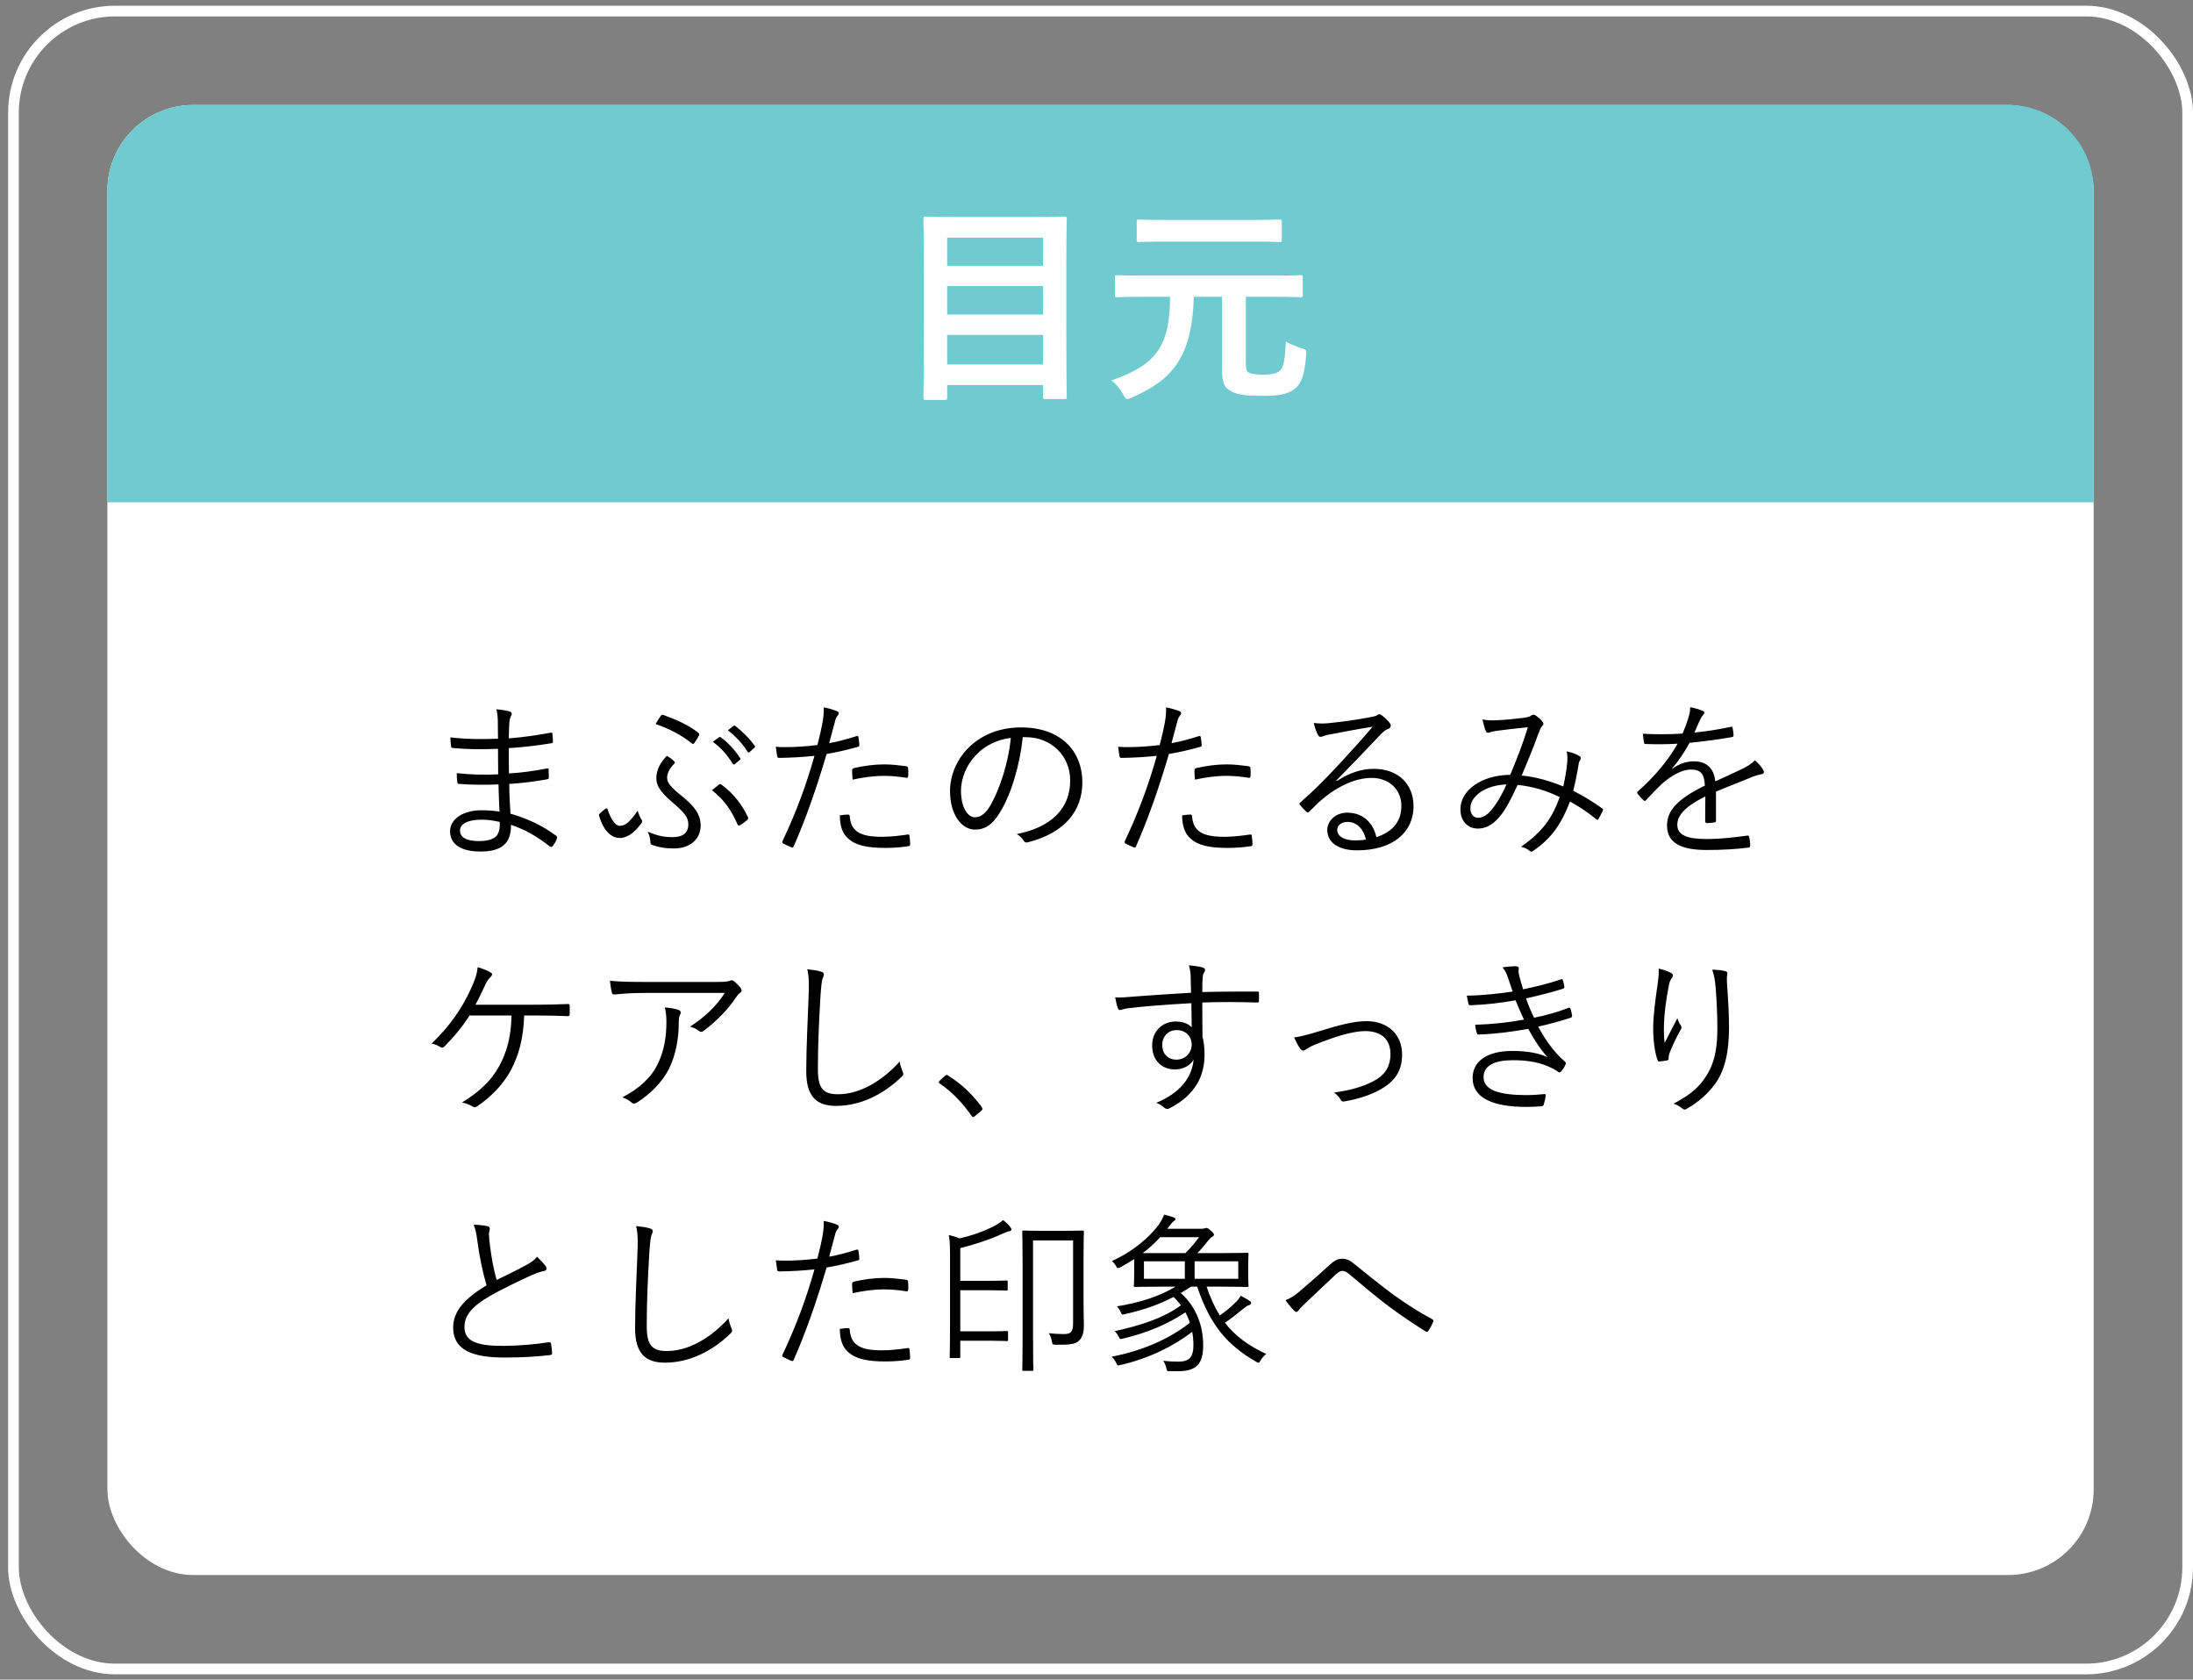<svg width="205" height="157" viewBox="0 0 205 157" fill="none" xmlns="http://www.w3.org/2000/svg">
<rect x="0" y="0" width="205" height="157" fill="#808080" stroke="none"/>
<rect x="10.041" y="9.817" width="185.674" height="137.399" rx="8" fill="white"/>
<rect x="1.258" y="1.034" width="203.242" height="154.966" rx="9.5" stroke="white"/>
<path d="M10.041 17.817C10.041 13.399 13.623 9.817 18.041 9.817H187.715C192.133 9.817 195.715 13.399 195.715 17.817V46.952H10.041V17.817Z" fill="#6FCBCF"/>
<path d="M88.3 37.38H86.54C86.34 37.38 86.32 37.36 86.32 37.16C86.32 37.02 86.36 35.74 86.36 29.76V25.84C86.36 21.9 86.32 20.6 86.32 20.46C86.32 20.26 86.34 20.24 86.54 20.24C86.68 20.24 87.38 20.28 89.32 20.28H96.72C98.66 20.28 99.36 20.24 99.5 20.24C99.7 20.24 99.72 20.26 99.72 20.46C99.72 20.58 99.68 21.88 99.68 25.18V29.72C99.68 35.7 99.72 36.96 99.72 37.08C99.72 37.28 99.7 37.3 99.5 37.3H97.72C97.52 37.3 97.5 37.28 97.5 37.08V36H88.54V37.16C88.54 37.36 88.52 37.38 88.3 37.38ZM88.54 34.06H97.5V31.3H88.54V34.06ZM88.54 29.4H97.5V26.74H88.54V29.4ZM88.54 22.22V24.84H97.5V22.22H88.54ZM109.38 27.74H106.96C105.16 27.74 104.56 27.78 104.44 27.78C104.24 27.78 104.22 27.76 104.22 27.56V25.94C104.22 25.74 104.24 25.72 104.44 25.72C104.56 25.72 105.16 25.76 106.96 25.76H119.02C120.82 25.76 121.44 25.72 121.56 25.72C121.76 25.72 121.78 25.74 121.78 25.94V27.56C121.78 27.76 121.76 27.78 121.56 27.78C121.44 27.78 120.82 27.74 119.02 27.74H116.46V33.88C116.46 34.58 116.52 34.74 116.8 34.86C117.08 34.96 117.42 35.02 118.08 35.02C118.8 35.02 119.34 34.94 119.68 34.62C119.98 34.3 120.12 33.6 120.2 31.92C120.62 32.16 121.1 32.36 121.64 32.54C122.14 32.7 122.14 32.72 122.1 33.24C121.94 35.08 121.64 35.84 121.08 36.3C120.44 36.84 119.7 37 117.92 37C116.38 37 115.66 36.9 115.04 36.54C114.48 36.24 114.24 35.82 114.24 34.56V27.74H111.6C111.42 33.32 109.68 35.46 105.84 37.14C105.62 37.24 105.48 37.3 105.38 37.3C105.22 37.3 105.14 37.16 104.96 36.8C104.64 36.26 104.28 35.84 103.9 35.56C108.06 34.12 109.36 32.38 109.38 27.74ZM116.82 22.58H109.26C107.3 22.58 106.6 22.62 106.48 22.62C106.28 22.62 106.26 22.6 106.26 22.4V20.74C106.26 20.54 106.28 20.52 106.48 20.52C106.6 20.52 107.3 20.56 109.26 20.56H116.82C118.78 20.56 119.46 20.52 119.58 20.52C119.8 20.52 119.82 20.54 119.82 20.74V22.4C119.82 22.6 119.8 22.62 119.58 22.62C119.46 22.62 118.78 22.58 116.82 22.58Z" fill="white"/>
<path d="M46.696 75.864C46.648 74.952 46.616 74.248 46.6 73.32C45.368 73.368 44.072 73.368 42.92 73.272C42.792 73.272 42.76 73.224 42.744 73.08C42.712 72.872 42.696 72.488 42.696 72.264C43.88 72.408 45.32 72.44 46.568 72.376C46.568 71.592 46.552 70.76 46.552 69.992C45 70.056 43.624 70.04 42.312 69.912C42.216 69.896 42.184 69.864 42.168 69.752C42.136 69.512 42.104 69.272 42.104 68.92C43.512 69.096 45.016 69.112 46.552 69.048C46.552 68.392 46.536 67.944 46.536 67.352C46.52 66.888 46.488 66.616 46.392 66.296C46.92 66.344 47.352 66.408 47.656 66.504C47.832 66.568 47.88 66.744 47.8 66.872C47.688 67.048 47.624 67.288 47.608 67.608C47.576 68.12 47.576 68.472 47.56 69.016C49.016 68.904 50.328 68.696 51.464 68.488C51.592 68.456 51.624 68.488 51.64 68.6C51.672 68.856 51.688 69.112 51.688 69.304C51.688 69.432 51.624 69.464 51.576 69.464C50.328 69.672 49.032 69.832 47.56 69.928C47.56 70.712 47.56 71.544 47.576 72.296C48.808 72.216 49.88 72.072 51.112 71.832C51.224 71.8 51.272 71.832 51.288 71.912C51.288 72.104 51.304 72.408 51.304 72.68C51.304 72.776 51.256 72.824 51.144 72.84C50.008 73.048 48.888 73.192 47.608 73.272C47.608 74.264 47.656 75.096 47.72 76.056C49.16 76.456 50.664 77.128 51.992 78.12C52.072 78.184 52.104 78.248 52.056 78.392C51.992 78.6 51.816 78.904 51.656 79.08C51.576 79.176 51.512 79.192 51.416 79.128C50.12 78.12 49.048 77.528 47.768 77.096C47.784 78.888 46.84 79.592 44.904 79.592C43.032 79.592 42.072 78.872 42.072 77.688C42.072 76.648 43.16 75.736 45.016 75.736C45.656 75.736 46.232 75.784 46.696 75.864ZM46.712 76.824C46.152 76.696 45.592 76.616 45.016 76.616C43.672 76.616 43 77.048 43 77.624C43 78.296 43.624 78.616 44.792 78.616C45.528 78.616 46.136 78.456 46.424 78.12C46.616 77.88 46.76 77.48 46.712 76.824ZM61.288 67.672C61.448 67.4 61.624 67.096 61.784 66.888C61.848 66.808 61.912 66.792 62.008 66.824C63.24 67.272 64.392 67.784 65.272 68.488C65.368 68.552 65.384 68.648 65.336 68.744C65.272 68.904 65.032 69.256 64.92 69.432C64.824 69.56 64.776 69.56 64.648 69.464C63.688 68.696 62.568 68.12 61.288 67.672ZM60.536 77.736C61.448 78.12 62.056 78.248 62.872 78.248C63.8 78.248 64.344 77.88 64.344 77.048C64.344 76.36 63.96 75.944 62.792 74.936C61.656 73.96 61.352 73.368 61.352 72.744C61.352 71.96 61.736 71.256 62.344 70.648C62.6 70.792 62.856 70.984 63.048 71.192C63.112 71.256 63.096 71.32 63.032 71.384C62.552 71.832 62.36 72.344 62.36 72.696C62.36 73.128 62.664 73.544 63.736 74.408C65 75.416 65.496 76.184 65.496 77.176C65.496 78.408 64.52 79.304 63.016 79.304C62.104 79.304 61.528 79.176 60.984 78.984C60.84 78.936 60.808 78.872 60.808 78.776C60.792 78.44 60.728 78.072 60.536 77.736ZM59.608 75.784C59.704 76.104 59.848 76.44 59.96 76.584C60.008 76.648 60.024 76.712 60.024 76.744C60.024 76.808 60.024 76.872 59.944 76.968C59.64 77.368 59.4 77.64 59.096 77.88C58.792 78.12 58.344 78.328 57.96 78.328C57.288 78.328 56.488 77.88 56.008 76.264C55.976 76.152 55.992 76.12 56.04 76.072C56.2 75.896 56.44 75.704 56.616 75.576C56.696 75.528 56.76 75.544 56.792 75.64C57.192 76.856 57.656 77.192 57.944 77.192C58.168 77.192 58.408 77.112 58.632 76.936C58.92 76.68 59.16 76.424 59.608 75.784ZM66.552 73.864C66.76 73.688 67.016 73.48 67.208 73.336C67.304 73.288 67.352 73.272 67.416 73.32C68.6 74.184 69.384 75.256 69.912 76.36C69.96 76.456 69.96 76.536 69.848 76.648C69.672 76.808 69.384 77.016 69.16 77.144C69.064 77.192 68.984 77.144 68.936 77.048C68.392 75.752 67.64 74.696 66.552 73.864ZM66.632 69.336L67.224 68.904C67.272 68.872 67.32 68.872 67.384 68.92C68.024 69.368 68.728 70.152 69.192 70.856C69.24 70.92 69.224 70.984 69.16 71.032L68.696 71.416C68.616 71.48 68.536 71.464 68.488 71.384C68.024 70.6 67.352 69.848 66.632 69.336ZM68.04 68.264L68.552 67.864C68.616 67.816 68.664 67.8 68.728 67.848C69.368 68.344 70.088 69.048 70.552 69.72C70.6 69.8 70.584 69.848 70.504 69.912L70.072 70.296C70.008 70.36 69.944 70.36 69.88 70.264C69.48 69.608 68.792 68.824 68.04 68.264ZM77.512 69.464C78.264 69.336 79.16 69.096 80.056 68.808C80.184 68.776 80.232 68.808 80.248 68.92C80.28 69.112 80.312 69.384 80.328 69.576C80.344 69.736 80.312 69.784 80.168 69.816C79.128 70.104 78.248 70.312 77.272 70.472C76.312 73.72 75.336 76.504 74.2 79.096C74.136 79.24 74.072 79.24 73.96 79.192C73.832 79.144 73.416 78.952 73.208 78.84C73.128 78.792 73.112 78.712 73.144 78.632C74.472 75.816 75.384 73.32 76.136 70.648C75.096 70.76 73.992 70.824 72.904 70.84C72.712 70.84 72.68 70.824 72.648 70.68C72.616 70.456 72.568 70.12 72.52 69.8C72.824 69.832 73.096 69.832 73.528 69.832C74.28 69.832 75.384 69.768 76.408 69.64C76.632 68.792 76.76 68.216 76.872 67.624C76.952 67.176 77.032 66.648 77 66.12C77.448 66.2 77.944 66.344 78.28 66.488C78.36 66.52 78.408 66.584 78.408 66.664C78.408 66.744 78.36 66.824 78.28 66.92C78.168 67.064 78.104 67.208 78.024 67.544C77.832 68.2 77.688 68.856 77.512 69.464ZM78.504 76.216C78.776 76.168 79.08 76.136 79.256 76.136C79.384 76.136 79.416 76.168 79.432 76.296C79.544 77.736 80.44 78.216 82.456 78.216C83.272 78.216 84.168 78.104 84.824 78.008C84.952 77.992 85 77.992 85.016 78.12C85.048 78.312 85.08 78.664 85.08 78.888C85.08 79.048 85.032 79.08 84.904 79.096C84.408 79.176 83.576 79.256 82.808 79.256C81.08 79.256 80.008 79.032 79.288 78.376C78.728 77.896 78.52 77.176 78.504 76.216ZM79.704 72.872C79.672 72.6 79.656 72.216 79.656 72.024C79.656 71.88 79.688 71.832 79.864 71.784C80.792 71.576 81.72 71.448 82.664 71.448C83.32 71.448 84.024 71.528 84.648 71.608C84.84 71.64 84.872 71.688 84.888 71.784C84.904 71.944 84.92 72.28 84.904 72.488C84.888 72.68 84.84 72.728 84.696 72.696C84.008 72.584 83.32 72.52 82.648 72.52C81.656 72.52 80.664 72.664 79.704 72.872ZM95.912 68.904H95.608C95.32 71.608 94.504 74.264 93.496 75.896C92.808 77.064 92.088 77.544 91.144 77.544C89.944 77.544 88.808 76.232 88.808 73.912C88.808 72.44 89.48 70.872 90.664 69.768C91.848 68.664 93.448 67.992 95.464 67.992C99.048 67.992 101.176 70.088 101.176 73.144C101.176 75.752 99.56 77.848 96.088 78.728C95.896 78.776 95.784 78.744 95.672 78.552C95.576 78.392 95.368 78.152 95.048 77.96C98.216 77.336 100.04 75.624 100.04 72.952C100.04 70.584 98.2 68.904 95.912 68.904ZM94.488 68.968C93.24 69.128 92.136 69.672 91.368 70.44C90.296 71.496 89.832 72.808 89.832 73.896C89.832 75.64 90.552 76.392 91.128 76.392C91.672 76.392 92.152 76.04 92.616 75.224C93.432 73.784 94.28 71.304 94.488 68.968ZM109.512 69.464C110.264 69.336 111.16 69.096 112.056 68.808C112.184 68.776 112.232 68.808 112.248 68.92C112.28 69.112 112.312 69.384 112.328 69.576C112.344 69.736 112.312 69.784 112.168 69.816C111.128 70.104 110.248 70.312 109.272 70.472C108.312 73.72 107.336 76.504 106.2 79.096C106.136 79.24 106.072 79.24 105.96 79.192C105.832 79.144 105.416 78.952 105.208 78.84C105.128 78.792 105.112 78.712 105.144 78.632C106.472 75.816 107.384 73.32 108.136 70.648C107.096 70.76 105.992 70.824 104.904 70.84C104.712 70.84 104.68 70.824 104.648 70.68C104.616 70.456 104.568 70.12 104.52 69.8C104.824 69.832 105.096 69.832 105.528 69.832C106.28 69.832 107.384 69.768 108.408 69.64C108.632 68.792 108.76 68.216 108.872 67.624C108.952 67.176 109.032 66.648 109 66.12C109.448 66.2 109.944 66.344 110.28 66.488C110.36 66.52 110.408 66.584 110.408 66.664C110.408 66.744 110.36 66.824 110.28 66.92C110.168 67.064 110.104 67.208 110.024 67.544C109.832 68.2 109.688 68.856 109.512 69.464ZM110.504 76.216C110.776 76.168 111.08 76.136 111.256 76.136C111.384 76.136 111.416 76.168 111.432 76.296C111.544 77.736 112.44 78.216 114.456 78.216C115.272 78.216 116.168 78.104 116.824 78.008C116.952 77.992 117 77.992 117.016 78.12C117.048 78.312 117.08 78.664 117.08 78.888C117.08 79.048 117.032 79.08 116.904 79.096C116.408 79.176 115.576 79.256 114.808 79.256C113.08 79.256 112.008 79.032 111.288 78.376C110.728 77.896 110.52 77.176 110.504 76.216ZM111.704 72.872C111.672 72.6 111.656 72.216 111.656 72.024C111.656 71.88 111.688 71.832 111.864 71.784C112.792 71.576 113.72 71.448 114.664 71.448C115.32 71.448 116.024 71.528 116.648 71.608C116.84 71.64 116.872 71.688 116.888 71.784C116.904 71.944 116.92 72.28 116.904 72.488C116.888 72.68 116.84 72.728 116.696 72.696C116.008 72.584 115.32 72.52 114.648 72.52C113.656 72.52 112.664 72.664 111.704 72.872ZM124.92 72.952L124.968 73C126.12 72.248 127.256 71.864 128.408 71.864C130.712 71.864 132.136 73.288 132.136 75.368C132.136 77.752 130.248 79.48 126.856 79.48C124.936 79.48 124.072 78.616 124.072 77.592C124.072 76.76 124.808 75.96 125.944 75.96C127.384 75.96 128.36 76.888 128.664 78.248C130.04 77.8 131 76.904 131 75.336C131 73.704 129.752 72.712 128.232 72.712C126.648 72.712 125.064 73.528 123.832 74.52C123.32 74.92 122.904 75.352 122.424 75.832C122.296 75.96 122.216 75.976 122.104 75.864C121.912 75.672 121.672 75.432 121.512 75.224C121.448 75.144 121.464 75.08 121.576 74.984C122.84 73.88 123.656 73.064 125.192 71.416C126.12 70.408 127.08 69.384 128.312 67.928C126.984 68.136 125.736 68.376 124.312 68.648C124.104 68.68 123.912 68.728 123.752 68.792C123.64 68.84 123.512 68.872 123.448 68.872C123.336 68.872 123.256 68.808 123.192 68.68C123.048 68.392 122.936 68.088 122.808 67.576C123.336 67.64 123.784 67.64 124.216 67.592C125.48 67.464 126.792 67.288 128.2 67.016C128.392 66.984 128.584 66.936 128.696 66.872C128.76 66.824 128.856 66.76 128.92 66.76C129 66.76 129.08 66.792 129.208 66.888C129.512 67.128 129.752 67.368 129.896 67.56C129.976 67.656 130.008 67.752 130.008 67.832C130.008 67.96 129.928 68.072 129.768 68.136C129.56 68.2 129.384 68.312 129.016 68.696C127.592 70.2 126.52 71.32 124.92 72.952ZM127.688 78.472C127.48 77.56 126.888 76.824 125.976 76.824C125.464 76.824 125 77.08 125 77.576C125 78.104 125.576 78.552 126.648 78.552C127 78.552 127.32 78.536 127.688 78.472ZM146.136 73.512C146.312 72.696 146.44 71.96 146.504 71.256C146.536 70.888 146.52 70.568 146.456 70.232C146.984 70.344 147.416 70.504 147.656 70.68C147.784 70.76 147.8 70.888 147.736 71C147.656 71.112 147.592 71.24 147.56 71.48C147.448 72.2 147.256 73.16 147.064 73.912C147.976 74.376 148.92 74.936 149.768 75.56C149.864 75.608 149.864 75.672 149.832 75.768C149.72 75.992 149.544 76.36 149.416 76.568C149.352 76.664 149.272 76.632 149.208 76.568C148.312 75.832 147.528 75.336 146.76 74.92C145.96 77 145.08 78.296 143.4 79.48C143.208 79.624 143.144 79.64 143 79.544C142.776 79.336 142.52 79.224 142.184 79.144C144.2 77.752 145.112 76.44 145.8 74.504C144.664 73.944 143.352 73.512 141.864 73.368C141.144 74.92 140.648 75.832 140.104 76.424C139.48 77.144 138.84 77.448 138.136 77.448C137.336 77.448 136.52 76.888 136.52 75.64C136.52 73.864 138.504 72.44 141.176 72.424C141.784 70.952 142.296 69.704 142.824 67.976C141.72 68.088 140.568 68.216 140.008 68.296C139.624 68.344 139.432 68.408 139.304 68.44C139.24 68.472 139.176 68.488 139.112 68.488C139.016 68.488 138.968 68.456 138.92 68.392C138.808 68.168 138.696 67.768 138.584 67.24C139.016 67.336 139.352 67.352 139.976 67.32C140.68 67.288 141.544 67.208 142.424 67.096C142.824 67.032 143.016 66.984 143.16 66.872C143.272 66.776 143.416 66.792 143.496 66.84C143.752 67 144.008 67.224 144.184 67.448C144.312 67.608 144.312 67.72 144.184 67.832C144.024 67.992 143.944 68.232 143.8 68.6C143.272 70.072 142.776 71.208 142.248 72.488C143.592 72.616 144.888 73 146.136 73.512ZM140.824 73.32C138.904 73.384 137.448 74.392 137.448 75.544C137.448 76.072 137.72 76.44 138.168 76.44C138.552 76.44 139 76.232 139.464 75.656C139.8 75.256 140.312 74.488 140.824 73.32ZM160.408 73.992V76.68C160.408 76.808 160.376 76.856 160.232 76.872C160.072 76.904 159.752 76.936 159.544 76.936C159.448 76.936 159.4 76.856 159.4 76.744C159.4 76.04 159.4 75.256 159.416 74.44C157.656 75.32 156.792 76.136 156.792 77.096C156.792 78.04 157.672 78.424 159.528 78.424C160.856 78.424 162.168 78.264 163.336 78.104C163.416 78.088 163.48 78.104 163.512 78.216C163.56 78.456 163.608 78.776 163.608 79C163.608 79.144 163.544 79.208 163.48 79.224C162.344 79.368 161.032 79.448 159.528 79.448C157.288 79.448 155.832 78.872 155.832 77.16C155.832 75.816 156.712 74.728 159.368 73.432C159.336 72.344 158.968 71.912 158.024 71.928C157.336 71.944 156.424 72.344 155.4 73.224C154.824 73.768 154.44 74.184 153.88 74.776C153.784 74.888 153.72 74.888 153.64 74.808C153.48 74.664 153.208 74.36 153.08 74.184C153.032 74.088 153.016 74.056 153.112 73.96C154.568 72.696 155.896 71.144 156.824 69.512C155.832 69.576 154.856 69.576 153.848 69.544C153.72 69.544 153.688 69.496 153.672 69.384C153.64 69.192 153.592 68.84 153.576 68.584C154.744 68.648 155.992 68.648 157.288 68.568C157.48 68.088 157.704 67.56 157.864 66.968C157.944 66.696 158.008 66.456 157.992 66.104C158.456 66.184 158.92 66.328 159.192 66.456C159.352 66.536 159.352 66.696 159.224 66.808C159.16 66.872 159.064 66.984 158.936 67.256C158.744 67.656 158.6 67.992 158.392 68.472C159.512 68.36 160.664 68.184 161.768 67.944C161.896 67.912 161.928 67.912 161.96 68.008C161.992 68.232 162.04 68.456 162.056 68.712C162.056 68.824 162.024 68.872 161.848 68.904C160.584 69.128 159.224 69.304 157.944 69.432C157.4 70.408 156.888 71.16 156.312 71.816L156.328 71.848C157 71.368 157.704 71.16 158.328 71.16C159.512 71.16 160.216 71.784 160.344 73.032C161.128 72.68 162.04 72.264 162.84 71.88C163.304 71.656 163.72 71.4 164.056 71.064C164.424 71.384 164.744 71.8 164.84 71.992C164.968 72.232 164.84 72.328 164.68 72.36C164.488 72.392 164.168 72.472 163.8 72.616C162.584 73.128 161.576 73.496 160.408 73.992ZM50.264 94.92H49C48.92 97.128 48.488 98.648 47.736 100.072C46.984 101.416 45.896 102.536 44.616 103.4C44.472 103.512 44.328 103.528 44.184 103.432C43.912 103.256 43.528 103.112 43.192 103.048C44.856 102.024 45.928 101 46.68 99.624C47.384 98.328 47.784 96.856 47.816 94.92H43.896C43.208 95.992 42.376 96.984 41.528 97.832C41.432 97.928 41.304 97.96 41.192 97.88C40.968 97.736 40.648 97.592 40.344 97.544C42.104 95.864 43.192 94.216 44.008 92.456C44.392 91.624 44.6 91.016 44.648 90.408C45.096 90.52 45.56 90.712 45.88 90.904C46.072 91.016 46.008 91.176 45.864 91.32C45.624 91.544 45.48 91.784 45.352 92.072C45.048 92.728 44.744 93.384 44.44 93.912H50.184C51.16 93.912 52.056 93.88 53.032 93.848C53.208 93.832 53.256 93.88 53.256 94.04V94.792C53.256 94.92 53.208 94.984 53.048 94.984C52.216 94.936 51.224 94.92 50.264 94.92ZM67.752 92.808H60.44C59.176 92.808 58.232 92.872 57.464 92.952C57.288 92.968 57.224 92.904 57.192 92.776C57.128 92.504 57.048 92.008 57.016 91.672C57.992 91.768 58.936 91.784 60.312 91.784H66.968C67.864 91.784 68.024 91.736 68.168 91.688C68.248 91.656 68.344 91.624 68.408 91.624C68.488 91.624 68.568 91.672 68.648 91.736C68.872 91.928 69.064 92.12 69.24 92.36C69.368 92.52 69.352 92.696 69.16 92.824C69.016 92.904 68.904 93.08 68.808 93.224C68.072 94.328 66.984 95.448 65.752 96.376C65.624 96.472 65.464 96.472 65.336 96.36C65.096 96.168 64.84 96.056 64.504 95.96C65.88 95.08 66.984 94.024 67.752 92.808ZM58.184 102.568C59.752 101.752 60.888 100.712 61.496 99.432C62.088 98.2 62.296 96.92 62.296 95.496C62.296 94.968 62.248 94.6 62.152 94.168C62.616 94.2 63.112 94.28 63.416 94.392C63.672 94.488 63.672 94.664 63.576 94.856C63.496 95 63.448 95.192 63.448 95.64C63.448 97 63.192 98.584 62.536 99.896C61.912 101.144 60.792 102.264 59.528 103.064C59.368 103.16 59.192 103.192 59.048 103.064C58.824 102.856 58.536 102.696 58.184 102.568ZM75.464 90.6C75.944 90.648 76.44 90.712 76.76 90.824C76.936 90.872 77.016 90.952 77.016 91.064C77.016 91.192 76.952 91.32 76.888 91.48C76.824 91.672 76.76 92.168 76.696 93.128C76.552 95.544 76.456 97.736 76.456 99.944C76.456 101.736 76.952 102.28 78.344 102.28C80.376 102.28 82.456 101.048 84.104 99.224C84.152 99.592 84.28 99.912 84.376 100.152C84.408 100.248 84.44 100.312 84.44 100.376C84.44 100.472 84.392 100.552 84.248 100.68C82.568 102.296 80.44 103.368 78.152 103.368C76.344 103.368 75.368 102.504 75.368 100.152C75.368 97.88 75.512 95.272 75.592 93.016C75.624 92.024 75.64 91.336 75.464 90.6ZM87.832 101.016L88.328 100.568C88.392 100.504 88.456 100.472 88.504 100.472C88.552 100.472 88.6 100.504 88.68 100.568C89.848 101.304 90.824 102.2 91.752 103.448C91.816 103.544 91.832 103.592 91.832 103.64C91.832 103.704 91.816 103.752 91.72 103.832L91.144 104.312C91.064 104.376 91.016 104.408 90.984 104.408C90.92 104.408 90.872 104.392 90.808 104.28C89.976 103.08 88.952 102.024 87.864 101.288C87.784 101.24 87.752 101.208 87.752 101.176C87.752 101.128 87.768 101.096 87.832 101.016ZM117.688 92.856V93.544C117.688 93.688 117.64 93.704 117.48 93.704C115.768 93.656 114.2 93.64 112.392 93.704C112.392 94.712 112.392 95.816 112.408 96.888C112.536 97.384 112.6 97.96 112.6 98.568C112.6 100.584 111.736 102.296 109.48 103.512C109.32 103.608 109.192 103.656 109.112 103.656C109.016 103.656 108.92 103.608 108.824 103.528C108.648 103.368 108.36 103.176 108.088 103.08C110.376 102.136 111.432 100.664 111.576 99.048C111.224 99.656 110.536 99.96 109.816 99.96C108.712 99.96 107.704 99.224 107.704 97.704C107.704 96.344 108.712 95.48 109.896 95.48C110.504 95.48 111.064 95.656 111.4 96.024C111.384 95.24 111.384 94.52 111.368 93.768C109.08 93.896 106.92 94.056 105.4 94.248C105.016 94.296 104.824 94.408 104.696 94.408C104.6 94.408 104.536 94.36 104.504 94.248C104.408 94.04 104.328 93.656 104.248 93.224C104.792 93.256 105.32 93.208 106.264 93.128C107.56 93.032 109.208 92.92 111.336 92.792C111.32 92.136 111.32 91.816 111.304 91.304C111.288 90.904 111.256 90.648 111.144 90.232C111.624 90.264 112.088 90.344 112.36 90.408C112.536 90.456 112.648 90.536 112.648 90.648C112.648 90.744 112.6 90.824 112.536 90.936C112.472 91.048 112.44 91.16 112.424 91.368C112.392 91.72 112.392 92.024 112.392 92.728C114.168 92.68 115.736 92.68 117.512 92.68C117.656 92.68 117.688 92.696 117.688 92.856ZM109.976 96.28C109.272 96.28 108.648 96.808 108.648 97.672C108.648 98.552 109.224 99.048 109.944 99.048C110.84 99.048 111.4 98.36 111.4 97.64C111.4 96.84 110.808 96.28 109.976 96.28ZM120.971 96.968C121.595 96.888 122.155 96.744 123.419 96.36C125.147 95.832 126.507 95.448 127.739 95.448C129.723 95.448 131.067 96.68 131.067 98.568C131.067 100.104 130.395 101.096 128.955 101.88C128.075 102.36 126.987 102.728 125.643 102.952C125.467 102.984 125.403 102.936 125.323 102.792C125.243 102.632 125.019 102.344 124.715 102.12C126.235 101.912 127.403 101.576 128.379 101.064C129.419 100.52 129.979 99.752 129.979 98.504C129.979 97.08 129.035 96.376 127.611 96.376C126.427 96.376 124.699 96.92 122.891 97.656C122.491 97.816 122.283 97.96 122.139 98.056C122.027 98.12 121.915 98.2 121.835 98.2C121.739 98.2 121.643 98.136 121.547 98.024C121.339 97.752 121.131 97.32 120.971 96.968ZM141.403 92.68C141.275 92.312 141.163 91.96 140.987 91.448C140.843 91 140.715 90.744 140.459 90.424C140.923 90.344 141.403 90.312 141.707 90.312C141.867 90.312 141.979 90.392 141.979 90.504C141.979 90.568 141.947 90.664 141.947 90.76C141.947 90.904 141.979 91.048 142.075 91.432C142.187 91.848 142.283 92.136 142.379 92.472C143.515 92.232 144.635 91.976 145.915 91.544C146.011 91.512 146.059 91.496 146.091 91.608C146.155 91.8 146.203 92.024 146.235 92.2C146.251 92.328 146.203 92.392 146.091 92.424C144.907 92.792 143.787 93.064 142.651 93.32C142.843 93.896 143.099 94.504 143.403 95.128C144.587 94.888 145.611 94.6 146.587 94.216C146.715 94.168 146.763 94.184 146.811 94.296C146.875 94.504 146.923 94.696 146.955 94.904C146.971 95.016 146.955 95.08 146.827 95.128C145.851 95.448 144.795 95.736 143.787 95.96C144.411 97.128 145.291 98.392 146.283 99.224C146.379 99.32 146.411 99.368 146.347 99.496C146.251 99.72 146.107 99.944 145.963 100.12C145.835 100.264 145.755 100.28 145.611 100.152C145.291 99.928 144.875 99.736 144.475 99.576C143.627 99.256 142.683 99.096 141.419 99.096C139.755 99.096 138.683 99.576 138.683 100.68C138.683 101.912 140.187 102.36 142.731 102.36C143.307 102.36 143.835 102.312 144.363 102.264C144.491 102.248 144.507 102.328 144.491 102.44C144.459 102.664 144.395 102.968 144.315 103.208C144.283 103.336 144.251 103.384 144.107 103.4C143.691 103.432 143.307 103.464 142.699 103.464C139.499 103.464 137.659 102.6 137.659 100.76C137.659 99.192 139.019 98.232 141.355 98.232C142.715 98.232 143.851 98.424 144.667 98.824C144.043 98.136 143.451 97.256 142.859 96.168C141.243 96.456 139.723 96.648 138.235 96.696C138.107 96.696 138.091 96.68 138.043 96.536C137.979 96.344 137.915 96.024 137.899 95.784C139.547 95.736 141.003 95.576 142.459 95.304C142.203 94.76 141.931 94.136 141.675 93.496C140.379 93.736 138.891 93.912 137.467 93.96C137.339 93.96 137.291 93.944 137.259 93.8C137.227 93.672 137.163 93.352 137.115 93.064C138.635 93.048 140.235 92.856 141.403 92.68ZM155.051 90.536C155.499 90.632 155.899 90.776 156.171 90.92C156.315 91 156.379 91.064 156.379 91.16C156.379 91.24 156.347 91.32 156.315 91.368C156.187 91.544 156.091 91.704 156.027 91.992C155.723 93.48 155.579 94.808 155.547 95.672C155.531 96.28 155.531 96.936 155.611 97.48C155.947 96.808 156.427 95.896 156.795 95.176C156.891 95.48 157.003 95.672 157.115 95.832C157.227 96.008 157.195 96.104 157.099 96.264C156.683 97 156.315 97.784 156.091 98.376C155.995 98.632 155.979 98.744 155.979 98.888C155.995 99.032 155.963 99.08 155.867 99.112C155.723 99.144 155.371 99.192 155.099 99.224C155.019 99.224 154.971 99.16 154.939 99.064C154.699 98.408 154.539 97.304 154.539 96.072C154.539 95.096 154.715 93.608 154.907 92.312C155.003 91.64 155.083 91.128 155.051 90.536ZM160.059 90.632C160.507 90.648 160.939 90.68 161.227 90.76C161.467 90.808 161.499 90.92 161.467 91.08C161.419 91.256 161.419 91.528 161.435 91.832C161.563 93.608 161.627 94.936 161.627 96.072C161.627 98.36 161.227 100.088 160.315 101.32C159.675 102.2 158.827 102.984 157.675 103.64C157.515 103.736 157.403 103.736 157.259 103.608C157.051 103.432 156.731 103.24 156.443 103.16C157.739 102.472 158.539 101.896 159.227 100.968C160.123 99.768 160.539 98.408 160.539 96.12C160.539 95.016 160.475 93.496 160.379 92.312C160.315 91.544 160.219 91.128 160.059 90.632ZM44.28 114.472C44.76 114.488 45.256 114.536 45.592 114.616C45.72 114.648 45.784 114.744 45.784 114.824C45.784 114.984 45.704 115.128 45.704 115.384C45.72 115.736 45.752 116.056 45.8 116.408C45.944 117.56 46.136 118.632 46.424 119.64C47.368 119.176 48.328 118.728 49.272 118.2C49.784 117.912 49.976 117.752 50.2 117.464C50.52 117.768 50.808 118.072 51.016 118.36C51.144 118.552 51.112 118.776 50.824 118.808C50.424 118.872 49.896 119.096 49.416 119.32C48.248 119.864 46.872 120.52 45.784 121.144C44.168 122.088 43.416 122.92 43.416 124.04C43.416 125.464 44.76 125.816 47.176 125.8C48.664 125.784 50.104 125.64 51.288 125.464C51.432 125.448 51.48 125.48 51.512 125.608C51.56 125.864 51.592 126.168 51.608 126.44C51.624 126.584 51.56 126.648 51.384 126.664C50.072 126.808 48.92 126.888 47.128 126.888C44.36 126.888 42.36 126.28 42.36 124.088C42.36 122.552 43.448 121.368 45.48 120.136C45.128 118.952 44.792 117.304 44.632 116.04C44.536 115.304 44.456 114.904 44.28 114.472ZM59.464 114.6C59.944 114.648 60.44 114.712 60.76 114.824C60.936 114.872 61.016 114.952 61.016 115.064C61.016 115.192 60.952 115.32 60.888 115.48C60.824 115.672 60.76 116.168 60.696 117.128C60.552 119.544 60.456 121.736 60.456 123.944C60.456 125.736 60.952 126.28 62.344 126.28C64.376 126.28 66.456 125.048 68.104 123.224C68.152 123.592 68.28 123.912 68.376 124.152C68.408 124.248 68.44 124.312 68.44 124.376C68.44 124.472 68.392 124.552 68.248 124.68C66.568 126.296 64.44 127.368 62.152 127.368C60.344 127.368 59.368 126.504 59.368 124.152C59.368 121.88 59.512 119.272 59.592 117.016C59.624 116.024 59.64 115.336 59.464 114.6ZM77.512 117.464C78.264 117.336 79.16 117.096 80.056 116.808C80.184 116.776 80.232 116.808 80.248 116.92C80.28 117.112 80.312 117.384 80.328 117.576C80.344 117.736 80.312 117.784 80.168 117.816C79.128 118.104 78.248 118.312 77.272 118.472C76.312 121.72 75.336 124.504 74.2 127.096C74.136 127.24 74.072 127.24 73.96 127.192C73.832 127.144 73.416 126.952 73.208 126.84C73.128 126.792 73.112 126.712 73.144 126.632C74.472 123.816 75.384 121.32 76.136 118.648C75.096 118.76 73.992 118.824 72.904 118.84C72.712 118.84 72.68 118.824 72.648 118.68C72.616 118.456 72.568 118.12 72.52 117.8C72.824 117.832 73.096 117.832 73.528 117.832C74.28 117.832 75.384 117.768 76.408 117.64C76.632 116.792 76.76 116.216 76.872 115.624C76.952 115.176 77.032 114.648 77 114.12C77.448 114.2 77.944 114.344 78.28 114.488C78.36 114.52 78.408 114.584 78.408 114.664C78.408 114.744 78.36 114.824 78.28 114.92C78.168 115.064 78.104 115.208 78.024 115.544C77.832 116.2 77.688 116.856 77.512 117.464ZM78.504 124.216C78.776 124.168 79.08 124.136 79.256 124.136C79.384 124.136 79.416 124.168 79.432 124.296C79.544 125.736 80.44 126.216 82.456 126.216C83.272 126.216 84.168 126.104 84.824 126.008C84.952 125.992 85 125.992 85.016 126.12C85.048 126.312 85.08 126.664 85.08 126.888C85.08 127.048 85.032 127.08 84.904 127.096C84.408 127.176 83.576 127.256 82.808 127.256C81.08 127.256 80.008 127.032 79.288 126.376C78.728 125.896 78.52 125.176 78.504 124.216ZM79.704 120.872C79.672 120.6 79.656 120.216 79.656 120.024C79.656 119.88 79.688 119.832 79.864 119.784C80.792 119.576 81.72 119.448 82.664 119.448C83.32 119.448 84.024 119.528 84.648 119.608C84.84 119.64 84.872 119.688 84.888 119.784C84.904 119.944 84.92 120.28 84.904 120.488C84.888 120.68 84.84 120.728 84.696 120.696C84.008 120.584 83.32 120.52 82.648 120.52C81.656 120.52 80.664 120.664 79.704 120.872ZM101.288 117.592V121.704C101.288 122.856 101.32 123.384 101.32 123.816C101.32 124.392 101.256 124.824 101 125.16C100.664 125.592 100.264 125.72 98.728 125.688C98.408 125.688 98.376 125.704 98.328 125.368C98.28 125.064 98.168 124.808 98.04 124.616C98.488 124.664 98.92 124.696 99.432 124.696C100.088 124.696 100.312 124.504 100.312 123.704V115.944H96.568V125.176C96.568 127.08 96.6 127.928 96.6 128.008C96.6 128.12 96.584 128.136 96.456 128.136H95.688C95.576 128.136 95.56 128.12 95.56 128.008C95.56 127.928 95.592 127.064 95.592 124.984V118.216C95.592 116.12 95.56 115.24 95.56 115.144C95.56 115.032 95.576 115.016 95.688 115.016C95.768 115.016 96.168 115.048 97.4 115.048H99.464C100.696 115.048 101.096 115.016 101.192 115.016C101.304 115.016 101.32 115.032 101.32 115.144C101.32 115.24 101.288 115.976 101.288 117.592ZM88.808 124.2V117.48C88.808 116.488 88.792 115.96 88.696 115.448C89.032 115.512 89.368 115.608 89.688 115.752C90.856 115.496 92.056 115.064 93 114.568C93.288 114.408 93.56 114.232 93.768 114.04C94.056 114.264 94.296 114.504 94.456 114.712C94.52 114.808 94.552 114.856 94.552 114.92C94.552 115 94.488 115.064 94.36 115.08C94.232 115.096 94.056 115.176 93.816 115.272C92.424 115.912 91.112 116.312 89.768 116.664V119.72H92.392C93.624 119.72 93.992 119.688 94.072 119.688C94.184 119.688 94.2 119.704 94.2 119.816V120.504C94.2 120.616 94.184 120.632 94.072 120.632C93.992 120.632 93.624 120.6 92.392 120.6H89.768V124.44H92.68C93.72 124.44 94.024 124.408 94.104 124.408C94.216 124.408 94.232 124.424 94.232 124.536V125.224C94.232 125.336 94.216 125.352 94.104 125.352C94.024 125.352 93.72 125.32 92.68 125.32H89.768V126.808C89.768 126.92 89.752 126.936 89.64 126.936H88.904C88.792 126.936 88.776 126.92 88.776 126.808C88.776 126.728 88.808 125.976 88.808 124.2ZM114.232 120.264H112.792C113.144 121.304 113.544 122.184 114.024 122.952C114.584 122.568 115.064 122.168 115.416 121.816C115.704 121.544 115.864 121.336 115.976 121.112C116.296 121.272 116.568 121.432 116.792 121.576C116.92 121.672 116.952 121.736 116.952 121.8C116.952 121.88 116.904 121.96 116.76 121.992C116.616 122.024 116.456 122.136 116.28 122.28C115.624 122.824 115.048 123.272 114.504 123.64C115.48 124.888 116.728 125.8 118.36 126.552C118.152 126.728 117.992 126.904 117.848 127.144C117.752 127.304 117.72 127.368 117.64 127.368C117.592 127.368 117.528 127.336 117.432 127.288C114.728 125.736 113.112 123.848 111.912 120.264H111.336C111.016 120.472 110.696 120.68 110.376 120.856C111.912 122.232 112.472 124.056 112.472 125.736C112.472 127.448 111.88 128.168 110.12 128.168H109.384C109.096 128.168 109.096 128.168 109.032 127.896C108.968 127.624 108.872 127.384 108.744 127.192C109.32 127.256 109.832 127.272 110.168 127.272C111.176 127.272 111.56 126.84 111.56 125.736C111.56 125.336 111.528 124.92 111.448 124.488C109.736 125.8 107.464 126.952 104.792 127.576C104.488 127.656 104.472 127.672 104.344 127.4C104.216 127.128 104.072 126.952 103.912 126.808C106.696 126.296 109.368 125.128 111.224 123.64C111.128 123.304 110.984 122.984 110.808 122.664C109.096 123.816 107.144 124.6 105 125.112C104.696 125.192 104.696 125.192 104.568 124.936C104.472 124.728 104.344 124.568 104.2 124.424C106.648 123.88 108.728 123.224 110.392 122.008C110.184 121.752 109.976 121.48 109.704 121.224C108.328 121.944 106.952 122.424 105.192 122.824C104.872 122.904 104.872 122.888 104.76 122.632C104.664 122.424 104.552 122.248 104.408 122.104C106.568 121.768 108.52 121.112 109.88 120.264H108.472C106.84 120.264 106.2 120.296 106.12 120.296C106.008 120.296 105.992 120.28 105.992 120.168C105.992 120.072 106.024 119.784 106.024 119.08V117.688C105.624 117.944 105.208 118.2 104.728 118.456C104.472 118.568 104.456 118.568 104.312 118.312C104.2 118.12 104.072 117.976 103.944 117.864C105.912 116.984 107.416 115.672 108.296 114.504C108.568 114.136 108.728 113.784 108.824 113.528C109.192 113.624 109.464 113.704 109.704 113.784C109.8 113.816 109.88 113.88 109.88 113.96C109.88 114.04 109.768 114.12 109.672 114.184C109.576 114.248 109.464 114.408 109.192 114.76L109.112 114.856H112.28C112.472 114.856 112.536 114.84 112.616 114.808C112.664 114.792 112.712 114.776 112.76 114.776C112.856 114.776 112.936 114.808 113.176 115.016C113.416 115.224 113.48 115.32 113.48 115.4C113.48 115.48 113.432 115.544 113.304 115.608C113.208 115.656 113.08 115.8 112.952 115.944C112.648 116.328 112.344 116.712 111.928 117.128H114.232C115.848 117.128 116.488 117.096 116.584 117.096C116.696 117.096 116.712 117.112 116.712 117.224C116.712 117.304 116.68 117.528 116.68 118.28V119.128C116.68 119.864 116.712 120.072 116.712 120.168C116.712 120.28 116.696 120.296 116.584 120.296C116.488 120.296 115.848 120.264 114.232 120.264ZM115.752 119.528V117.896H111.672V119.528H115.752ZM110.76 119.528V117.896H106.936V119.528H110.76ZM112.088 115.64H108.456C107.96 116.184 107.432 116.664 106.824 117.128H110.808C111.288 116.664 111.672 116.2 112.088 115.64ZM120.168 121.528C120.616 121.352 120.968 121.144 121.4 120.776C122.2 120.104 123.208 119.224 124.28 118.248C124.76 117.784 125.096 117.656 125.464 117.656C125.96 117.656 126.216 117.832 126.648 118.184C127.928 119.208 129.048 120.136 130.36 121.096C131.592 121.96 132.6 122.616 133.88 123.304C133.992 123.368 134.024 123.432 133.992 123.512C133.88 123.8 133.688 124.152 133.528 124.392C133.448 124.504 133.368 124.52 133.256 124.44C132.328 123.864 130.952 122.952 129.864 122.136C128.664 121.24 127.464 120.216 126.296 119.24C125.976 118.952 125.736 118.792 125.48 118.792C125.256 118.792 125.064 118.936 124.792 119.192C123.848 120.088 122.68 121.192 121.896 121.928C121.64 122.184 121.496 122.328 121.368 122.504C121.256 122.664 121.128 122.664 121 122.536C120.76 122.312 120.392 121.848 120.168 121.528Z" fill="black"/>
</svg>
